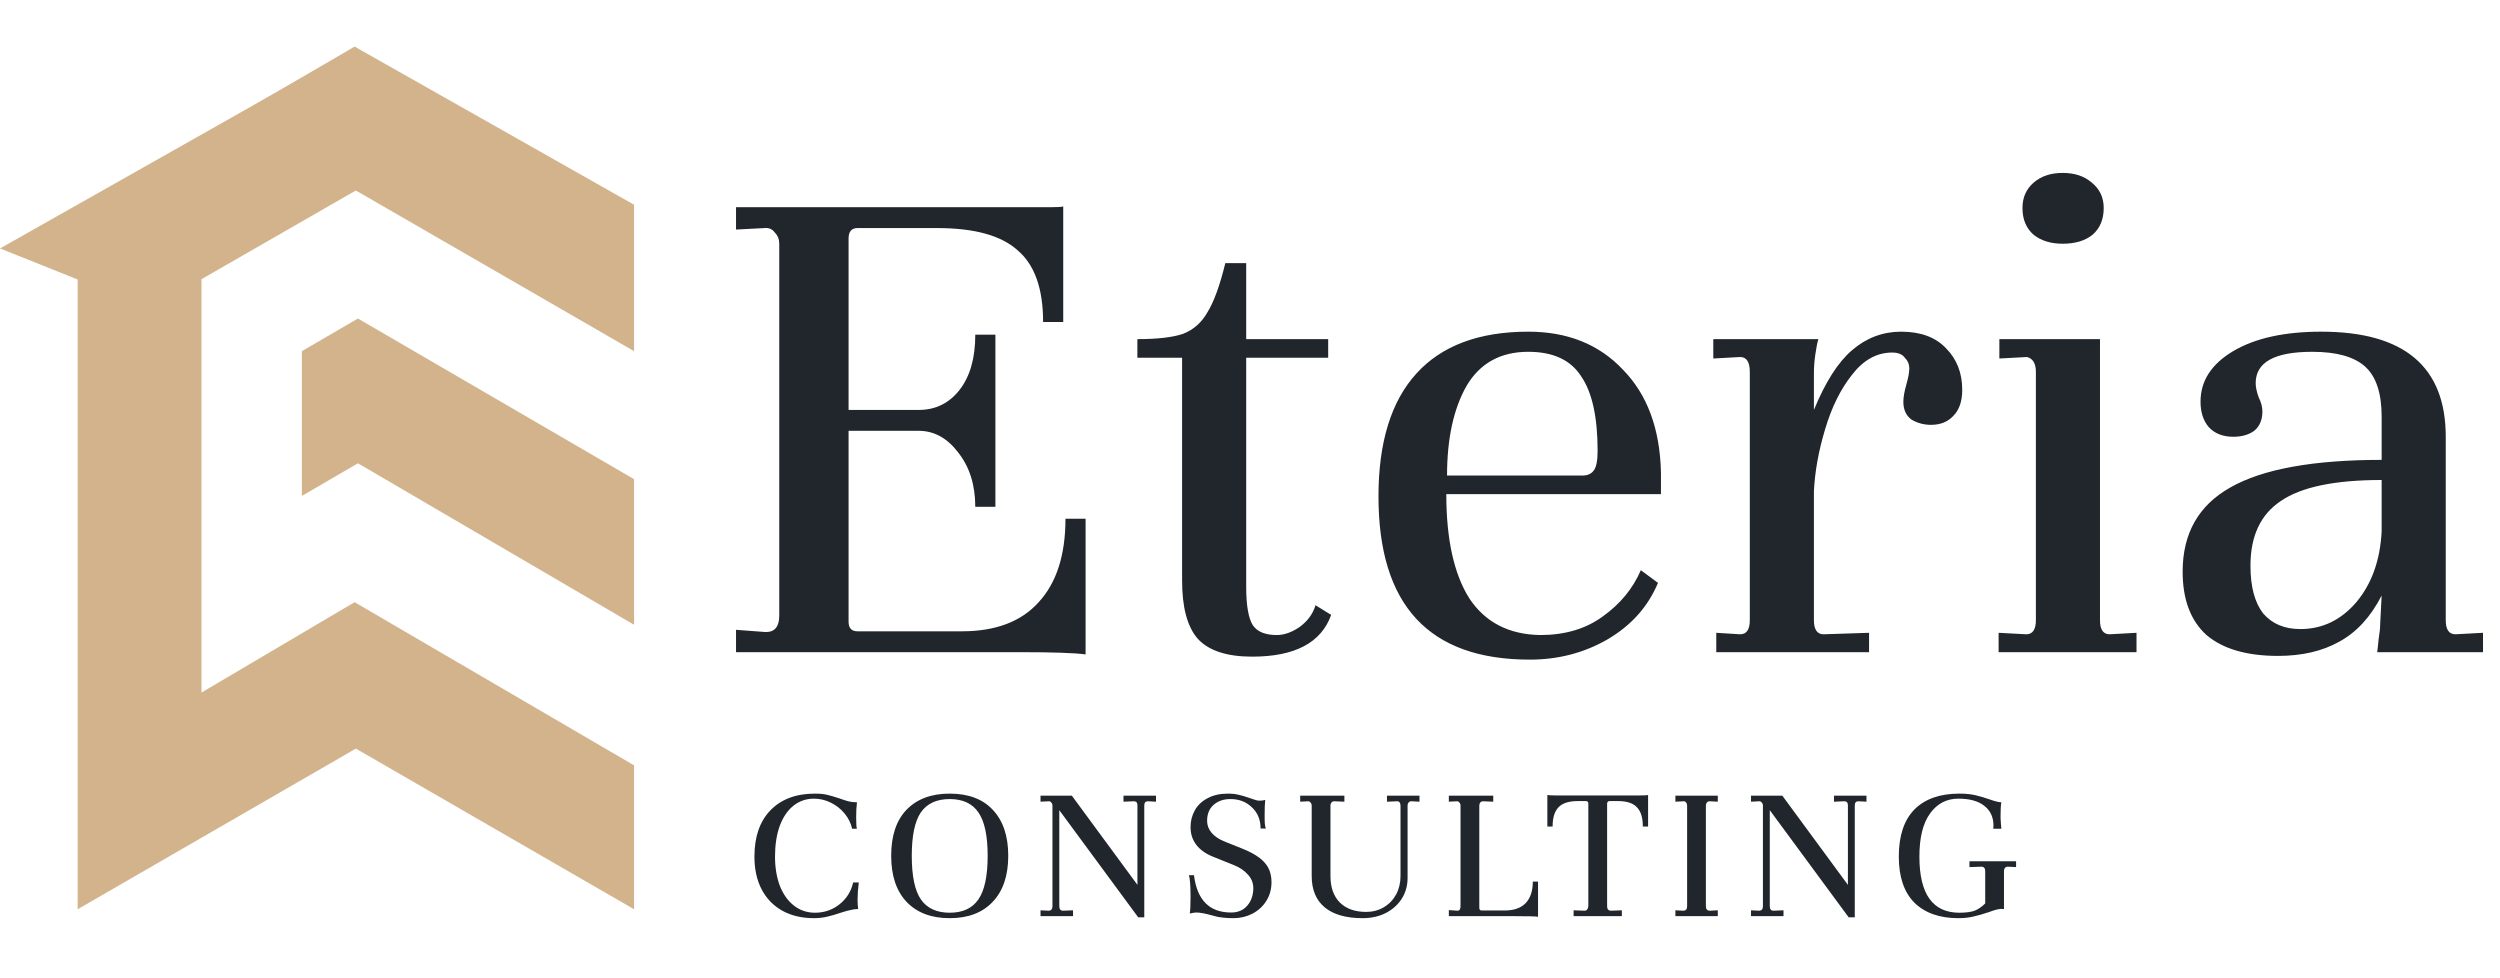 <?xml version="1.0" encoding="UTF-8"?>
<svg xmlns="http://www.w3.org/2000/svg" width="161" height="63" viewBox="0 0 161 63" fill="none">
  <path d="M47.4 40.56L49.32 40.704C49.896 40.704 50.184 40.352 50.184 39.648V15.696C50.184 15.408 50.088 15.168 49.896 14.976C49.736 14.752 49.512 14.656 49.224 14.688L47.4 14.784V13.344H67.656C68.104 13.344 68.376 13.328 68.472 13.296V20.736H67.176C67.176 18.592 66.632 17.056 65.544 16.128C64.488 15.168 62.76 14.688 60.36 14.688H55.224C54.84 14.688 54.648 14.912 54.648 15.36V26.4H59.16C60.248 26.4 61.128 25.968 61.8 25.104C62.472 24.24 62.808 23.056 62.808 21.552H64.104V32.64H62.808C62.808 31.232 62.44 30.064 61.704 29.136C61 28.208 60.152 27.744 59.16 27.744H54.648V40.032C54.648 40.448 54.84 40.656 55.224 40.656H61.944C64.12 40.656 65.768 40.032 66.888 38.784C68.04 37.536 68.616 35.744 68.616 33.408H69.912V42.144C69.208 42.048 67.8 42 65.688 42H47.4V40.56ZM80.255 21.84H85.535V23.04H80.255V37.776C80.255 38.992 80.399 39.824 80.687 40.272C80.975 40.688 81.487 40.896 82.223 40.896C82.703 40.896 83.199 40.72 83.711 40.368C84.223 39.984 84.559 39.52 84.719 38.976L85.727 39.6C85.087 41.392 83.391 42.288 80.639 42.288C79.007 42.288 77.839 41.904 77.135 41.136C76.463 40.368 76.127 39.12 76.127 37.392V23.04H73.247V21.84C74.527 21.84 75.503 21.728 76.175 21.504C76.847 21.248 77.375 20.784 77.759 20.112C78.175 19.44 78.559 18.384 78.911 16.944H80.255V21.84ZM98.422 21.36C100.95 21.36 102.982 22.176 104.518 23.808C106.086 25.408 106.902 27.616 106.966 30.432V31.824H93.142C93.142 34.736 93.638 36.976 94.63 38.544C95.654 40.08 97.174 40.864 99.19 40.896C100.79 40.896 102.134 40.496 103.222 39.696C104.342 38.896 105.158 37.904 105.67 36.72L106.774 37.536C106.134 39.072 105.046 40.288 103.51 41.184C102.006 42.048 100.342 42.48 98.518 42.48C92.022 42.48 88.774 38.976 88.774 31.968C88.774 28.48 89.59 25.84 91.222 24.048C92.854 22.256 95.254 21.36 98.422 21.36ZM98.422 22.656C96.63 22.656 95.302 23.392 94.438 24.864C93.606 26.336 93.19 28.256 93.19 30.624H101.926C102.246 30.624 102.486 30.512 102.646 30.288C102.806 30.064 102.886 29.648 102.886 29.04C102.886 26.864 102.534 25.264 101.83 24.24C101.158 23.184 100.022 22.656 98.422 22.656ZM122.432 21.36C123.68 21.36 124.64 21.712 125.312 22.416C126.016 23.12 126.368 24.016 126.368 25.104C126.368 25.84 126.176 26.4 125.792 26.784C125.44 27.168 124.96 27.36 124.352 27.36C123.904 27.36 123.488 27.248 123.104 27.024C122.752 26.768 122.576 26.384 122.576 25.872C122.576 25.584 122.64 25.216 122.768 24.768C122.896 24.32 122.96 23.968 122.96 23.712C122.96 23.456 122.864 23.232 122.672 23.04C122.512 22.816 122.24 22.704 121.856 22.704C120.864 22.704 120 23.184 119.264 24.144C118.528 25.072 117.952 26.24 117.536 27.648C117.12 29.024 116.88 30.352 116.816 31.632V39.936C116.816 40.544 117.024 40.848 117.44 40.848L120.368 40.752V42H110.528V40.752L112.064 40.848C112.48 40.848 112.688 40.544 112.688 39.936V23.952C112.688 23.312 112.48 22.992 112.064 22.992L110.336 23.088V21.84H117.104C117.04 22.032 116.976 22.352 116.912 22.8C116.848 23.216 116.816 23.632 116.816 24.048V26.4C117.552 24.608 118.368 23.328 119.264 22.56C120.192 21.76 121.248 21.36 122.432 21.36ZM132.839 11.136C133.607 11.136 134.231 11.344 134.711 11.76C135.223 12.176 135.479 12.72 135.479 13.392C135.479 14.128 135.239 14.704 134.759 15.12C134.279 15.504 133.639 15.696 132.839 15.696C132.071 15.696 131.447 15.504 130.967 15.12C130.487 14.704 130.247 14.128 130.247 13.392C130.247 12.72 130.487 12.176 130.967 11.76C131.447 11.344 132.071 11.136 132.839 11.136ZM135.239 39.936C135.239 40.544 135.447 40.848 135.863 40.848L137.591 40.752V42H128.711V40.752L130.487 40.848C130.903 40.848 131.111 40.544 131.111 39.936V23.952C131.111 23.408 130.919 23.088 130.535 22.992L128.759 23.088V21.84H135.239V39.936ZM159.906 40.752V42H153.09C153.122 41.776 153.154 41.488 153.186 41.136C153.25 40.752 153.282 40.448 153.282 40.224L153.378 38.352C152.674 39.728 151.762 40.72 150.642 41.328C149.554 41.936 148.242 42.24 146.706 42.24C144.69 42.24 143.154 41.792 142.098 40.896C141.074 39.968 140.562 38.608 140.562 36.816C140.562 34.352 141.586 32.544 143.634 31.392C145.714 30.208 148.962 29.616 153.378 29.616V26.832C153.378 25.328 153.026 24.256 152.322 23.616C151.618 22.976 150.482 22.656 148.914 22.656C146.482 22.656 145.266 23.328 145.266 24.672C145.266 24.928 145.33 25.232 145.458 25.584C145.618 25.904 145.698 26.208 145.698 26.496C145.698 27.04 145.522 27.456 145.17 27.744C144.818 28 144.37 28.128 143.826 28.128C143.154 28.128 142.626 27.92 142.242 27.504C141.89 27.088 141.714 26.544 141.714 25.872C141.714 24.528 142.418 23.44 143.826 22.608C145.234 21.776 147.122 21.36 149.49 21.36C154.834 21.36 157.506 23.616 157.506 28.128V39.936C157.506 40.544 157.714 40.848 158.13 40.848L159.906 40.752ZM148.146 40.512C149.554 40.512 150.754 39.936 151.746 38.784C152.738 37.6 153.282 36.08 153.378 34.224V30.912C150.37 30.912 148.21 31.36 146.898 32.256C145.586 33.12 144.93 34.512 144.93 36.432C144.93 37.776 145.202 38.8 145.746 39.504C146.322 40.176 147.122 40.512 148.146 40.512Z" fill="#20262B"></path>
  <path d="M48.585 55.165C48.585 53.891 48.927 52.899 49.612 52.188C50.305 51.469 51.263 51.109 52.485 51.109C52.806 51.109 53.07 51.135 53.278 51.187C53.495 51.239 53.759 51.317 54.071 51.421C54.288 51.499 54.474 51.56 54.63 51.603C54.795 51.646 54.981 51.668 55.189 51.668C55.154 51.937 55.137 52.262 55.137 52.643C55.137 52.825 55.141 52.99 55.15 53.137C55.159 53.276 55.172 53.354 55.189 53.371H54.877C54.799 53.016 54.639 52.691 54.396 52.396C54.153 52.101 53.859 51.867 53.512 51.694C53.165 51.521 52.801 51.434 52.42 51.434C51.909 51.434 51.462 51.59 51.081 51.902C50.708 52.205 50.418 52.639 50.21 53.202C50.011 53.765 49.911 54.42 49.911 55.165C49.911 55.867 50.015 56.495 50.223 57.05C50.44 57.596 50.743 58.021 51.133 58.324C51.523 58.627 51.974 58.779 52.485 58.779C53.083 58.779 53.612 58.597 54.071 58.233C54.53 57.86 54.821 57.392 54.942 56.829H55.306C55.254 57.236 55.228 57.605 55.228 57.934C55.228 58.185 55.241 58.389 55.267 58.545H55.189C55.068 58.545 54.925 58.567 54.76 58.61C54.595 58.645 54.461 58.679 54.357 58.714C54.262 58.749 54.192 58.77 54.149 58.779C53.82 58.892 53.521 58.978 53.252 59.039C52.983 59.1 52.706 59.13 52.42 59.13C51.64 59.13 50.96 58.97 50.379 58.649C49.807 58.328 49.365 57.873 49.053 57.284C48.741 56.686 48.585 55.98 48.585 55.165ZM57.392 55.113C57.392 53.822 57.721 52.834 58.38 52.149C59.047 51.456 59.974 51.109 61.161 51.109C62.366 51.109 63.294 51.46 63.944 52.162C64.602 52.864 64.931 53.848 64.931 55.113C64.931 56.387 64.598 57.375 63.931 58.077C63.272 58.779 62.349 59.13 61.161 59.13C59.974 59.13 59.047 58.779 58.38 58.077C57.721 57.375 57.392 56.387 57.392 55.113ZM58.718 55.113C58.718 56.413 58.913 57.349 59.303 57.921C59.701 58.493 60.321 58.779 61.161 58.779C62.002 58.779 62.617 58.493 63.008 57.921C63.406 57.349 63.605 56.413 63.605 55.113C63.605 53.822 63.406 52.89 63.008 52.318C62.617 51.746 62.002 51.46 61.161 51.46C60.321 51.46 59.701 51.746 59.303 52.318C58.913 52.89 58.718 53.822 58.718 55.113ZM74.447 51.239V51.629L73.939 51.603H73.913C73.766 51.603 73.692 51.694 73.692 51.876V59.078H73.302L68.219 52.175V58.363C68.219 58.554 68.302 58.649 68.466 58.649L69.103 58.623V59H67.01V58.623L67.517 58.649C67.691 58.649 67.778 58.554 67.778 58.363V51.876C67.778 51.798 67.751 51.733 67.7 51.681C67.656 51.62 67.596 51.594 67.517 51.603L67.01 51.629V51.239H69.025L73.251 56.985V51.863C73.251 51.69 73.177 51.603 73.029 51.603H72.99L72.353 51.629V51.239H74.447ZM76.892 56.361C77.091 57.964 77.889 58.766 79.284 58.766C79.717 58.766 80.06 58.623 80.311 58.337C80.571 58.051 80.705 57.674 80.714 57.206C80.714 56.868 80.597 56.573 80.363 56.322C80.138 56.062 79.826 55.854 79.427 55.698L78.101 55.165C77.633 54.974 77.278 54.719 77.035 54.398C76.792 54.077 76.671 53.7 76.671 53.267C76.671 52.877 76.762 52.517 76.944 52.188C77.126 51.859 77.399 51.599 77.763 51.408C78.127 51.209 78.565 51.109 79.076 51.109C79.353 51.109 79.587 51.135 79.778 51.187C79.977 51.23 80.172 51.287 80.363 51.356C80.554 51.417 80.684 51.46 80.753 51.486C80.892 51.538 81.009 51.564 81.104 51.564C81.26 51.564 81.386 51.547 81.481 51.512C81.455 51.72 81.442 52.045 81.442 52.487C81.442 52.747 81.446 52.933 81.455 53.046C81.464 53.159 81.485 53.263 81.52 53.358H81.182C81.182 52.795 80.996 52.34 80.623 51.993C80.259 51.638 79.8 51.46 79.245 51.46C78.794 51.46 78.43 51.586 78.153 51.837C77.876 52.08 77.737 52.422 77.737 52.864C77.737 53.15 77.837 53.41 78.036 53.644C78.235 53.869 78.508 54.051 78.855 54.19L80.051 54.671C80.71 54.94 81.178 55.239 81.455 55.568C81.741 55.889 81.884 56.305 81.884 56.816C81.884 57.267 81.771 57.67 81.546 58.025C81.329 58.372 81.03 58.645 80.649 58.844C80.276 59.035 79.869 59.13 79.427 59.13C79.158 59.13 78.924 59.117 78.725 59.091C78.526 59.074 78.313 59.03 78.088 58.961C77.629 58.831 77.286 58.766 77.061 58.766C76.983 58.766 76.901 58.775 76.814 58.792C76.727 58.809 76.662 58.822 76.619 58.831C76.654 58.649 76.671 58.289 76.671 57.752C76.671 57.05 76.636 56.586 76.567 56.361H76.892ZM83.732 51.239H86.579V51.629L85.942 51.603H85.916C85.846 51.603 85.79 51.629 85.747 51.681C85.703 51.733 85.682 51.794 85.682 51.863V56.413C85.682 57.141 85.881 57.709 86.28 58.116C86.687 58.523 87.255 58.727 87.983 58.727C88.399 58.727 88.776 58.627 89.114 58.428C89.452 58.229 89.716 57.956 89.907 57.609C90.097 57.254 90.193 56.859 90.193 56.426V51.876C90.193 51.789 90.171 51.72 90.128 51.668C90.084 51.616 90.028 51.594 89.959 51.603L89.322 51.629V51.239H91.415V51.629L90.908 51.603H90.882C90.812 51.603 90.756 51.629 90.713 51.681C90.669 51.733 90.648 51.794 90.648 51.863V56.543C90.648 57.037 90.522 57.483 90.271 57.882C90.019 58.272 89.673 58.58 89.231 58.805C88.797 59.022 88.303 59.13 87.749 59.13C86.691 59.13 85.881 58.9 85.318 58.441C84.754 57.973 84.473 57.297 84.473 56.413V51.876C84.473 51.798 84.447 51.733 84.395 51.681C84.351 51.62 84.295 51.594 84.226 51.603L83.732 51.629V51.239ZM93.305 58.61L93.864 58.649C93.993 58.649 94.058 58.554 94.058 58.363V51.876C94.058 51.798 94.032 51.733 93.981 51.681C93.937 51.62 93.881 51.594 93.811 51.603L93.305 51.629V51.239H96.165V51.629L95.528 51.603H95.501C95.432 51.603 95.376 51.629 95.332 51.681C95.289 51.733 95.267 51.798 95.267 51.876V58.467C95.267 58.58 95.32 58.636 95.424 58.636H96.892C97.49 58.636 97.941 58.48 98.245 58.168C98.556 57.847 98.713 57.384 98.713 56.777H99.05V59.039C98.894 59.013 98.357 59 97.439 59H93.305V58.61ZM99.65 51.2C99.771 51.217 99.945 51.226 100.17 51.226H105.617C105.894 51.226 106.068 51.217 106.137 51.2V53.228H105.799C105.799 52.665 105.673 52.253 105.422 51.993C105.179 51.724 104.772 51.59 104.2 51.59H103.654C103.567 51.59 103.515 51.638 103.498 51.733V58.363C103.498 58.554 103.585 58.649 103.758 58.649L104.447 58.623V59H101.34V58.623L102.042 58.649C102.12 58.649 102.181 58.619 102.224 58.558C102.267 58.489 102.289 58.411 102.289 58.324V51.746C102.289 51.642 102.237 51.59 102.133 51.59H101.6C101.028 51.59 100.616 51.724 100.365 51.993C100.114 52.253 99.988 52.665 99.988 53.228H99.65V51.2ZM107.896 58.623L108.403 58.649C108.568 58.649 108.65 58.554 108.65 58.363V51.876C108.65 51.798 108.628 51.733 108.585 51.681C108.542 51.62 108.481 51.594 108.403 51.603L107.896 51.629V51.239H110.626V51.629L110.119 51.603H110.093C110.024 51.603 109.967 51.629 109.924 51.681C109.881 51.733 109.859 51.798 109.859 51.876V58.363C109.859 58.554 109.946 58.649 110.119 58.649L110.626 58.623V59H107.896V58.623ZM120.201 51.239V51.629L119.694 51.603H119.668C119.521 51.603 119.447 51.694 119.447 51.876V59.078H119.057L113.974 52.175V58.363C113.974 58.554 114.057 58.649 114.221 58.649L114.858 58.623V59H112.765V58.623L113.272 58.649C113.446 58.649 113.532 58.554 113.532 58.363V51.876C113.532 51.798 113.506 51.733 113.454 51.681C113.411 51.62 113.35 51.594 113.272 51.603L112.765 51.629V51.239H114.78L119.005 56.985V51.863C119.005 51.69 118.932 51.603 118.784 51.603H118.745L118.108 51.629V51.239H120.201ZM122.283 55.165C122.283 53.83 122.616 52.821 123.284 52.136C123.96 51.451 124.926 51.109 126.183 51.109C126.581 51.109 126.928 51.144 127.223 51.213C127.517 51.282 127.825 51.373 128.146 51.486C128.484 51.607 128.731 51.668 128.887 51.668C128.852 51.841 128.835 52.14 128.835 52.565C128.835 52.686 128.843 52.851 128.861 53.059C128.878 53.198 128.887 53.302 128.887 53.371H128.367C128.375 53.328 128.38 53.263 128.38 53.176C128.38 52.63 128.185 52.205 127.795 51.902C127.413 51.59 126.854 51.434 126.118 51.434C125.364 51.434 124.757 51.75 124.298 52.383C123.838 53.016 123.609 53.943 123.609 55.165C123.609 57.574 124.467 58.779 126.183 58.779C126.573 58.779 126.889 58.74 127.132 58.662C127.374 58.575 127.613 58.415 127.847 58.181V56.101C127.847 55.91 127.764 55.815 127.6 55.815L126.833 55.841V55.464H129.836V55.841L129.303 55.815C129.225 55.815 129.164 55.841 129.121 55.893C129.077 55.945 129.056 56.01 129.056 56.088V58.545C129.021 58.536 128.965 58.532 128.887 58.532C128.722 58.532 128.453 58.601 128.081 58.74C127.699 58.87 127.366 58.965 127.08 59.026C126.802 59.095 126.482 59.13 126.118 59.13C124.904 59.13 123.96 58.796 123.284 58.129C122.616 57.453 122.283 56.465 122.283 55.165Z" fill="#20262B"></path>
  <path fill-rule="evenodd" clip-rule="evenodd" d="M22.836 3L40.833 13.184V22.614L22.916 12.268L12.975 17.98V44.6L22.836 38.78L40.833 49.288V58.556L22.916 48.21L5 58.556V13.4L22.836 3ZM23.051 20.513L40.833 30.859V40.235L23.051 29.835L19.441 31.937V22.614L23.051 20.513Z" fill="#D3B38C"></path>
  <path d="M0 16L23 3L5 18L0 16Z" fill="#D3B38C"></path>
</svg>

